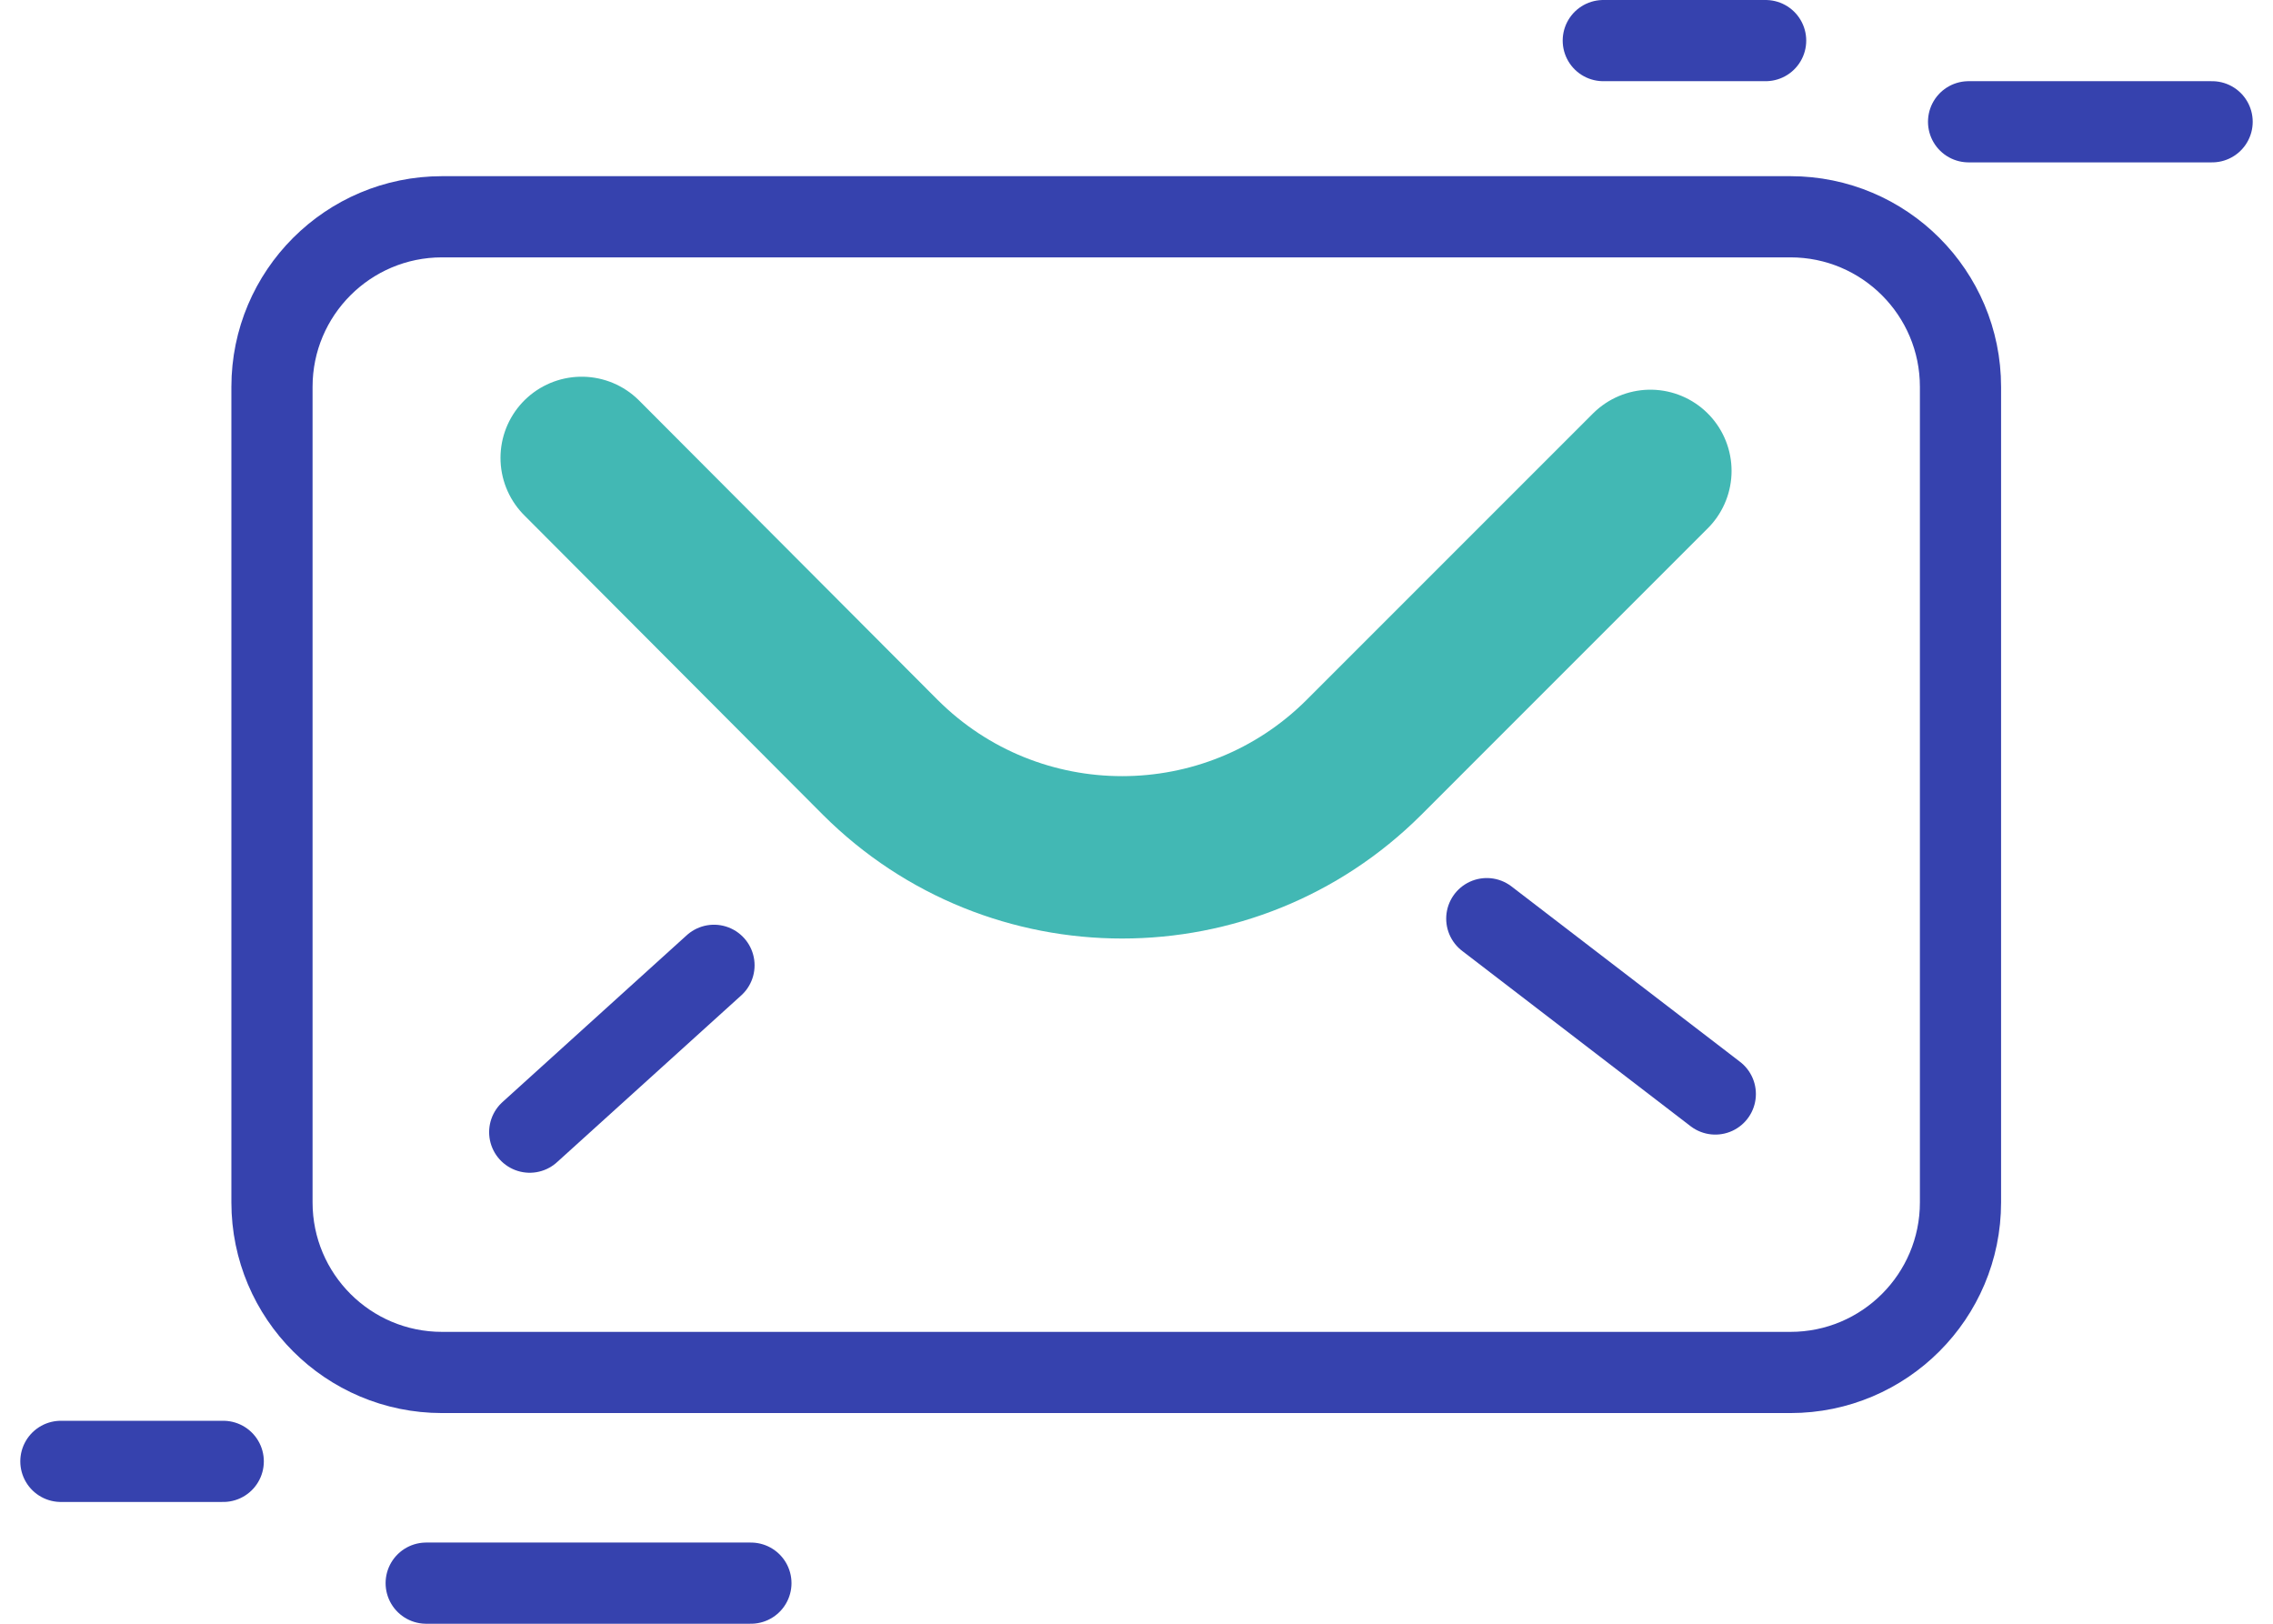 <?xml version="1.0" encoding="UTF-8"?>
<svg xmlns="http://www.w3.org/2000/svg" width="84" height="60" viewBox="0 0 84 60" fill="none">
  <g id="icon mail" clip-path="url(#clip0_756_34983)">
    <g id="Group">
      <path id="Vector" d="M60.991 17.4L50.401 27.99C45.466 32.91 37.471 32.91 32.536 27.99L21.496 16.92" stroke="#42B8B4" stroke-width="6" stroke-linecap="round" stroke-linejoin="round"></path>
      <path id="Vector_2" d="M54.945 33.945L63.39 40.425" stroke="#3642AE" stroke-width="3" stroke-linecap="round" stroke-linejoin="round"></path>
      <path id="Vector_3" d="M19.576 41.835L26.386 35.67" stroke="#3642AE" stroke-width="3" stroke-linecap="round" stroke-linejoin="round"></path>
      <path id="Vector_4" d="M66.166 8.01H16.336C12.865 8.01 10.051 10.824 10.051 14.295V44.43C10.051 47.901 12.865 50.715 16.336 50.715H66.166C69.637 50.715 72.451 47.901 72.451 44.43V14.295C72.451 10.824 69.637 8.01 66.166 8.01Z" stroke="#3642AE" stroke-width="3" stroke-linecap="round" stroke-linejoin="round"></path>
    </g>
    <path id="Vector_5" d="M59.25 1.5H65.25" stroke="#3642AE" stroke-width="3" stroke-linecap="round" stroke-linejoin="round"></path>
    <path id="Vector_6" d="M72.75 4.5H81.75" stroke="#3642AE" stroke-width="3" stroke-linecap="round" stroke-linejoin="round"></path>
    <path id="Vector_7" d="M27.75 58.5H15.75" stroke="#3642AE" stroke-width="3" stroke-linecap="round" stroke-linejoin="round"></path>
    <path id="Vector_8" d="M8.25 54H2.25" stroke="#3642AE" stroke-width="3" stroke-linecap="round" stroke-linejoin="round"></path>
  </g>
  <defs>
    <clipPath id="clip0_756_34983">
      <rect width="82.5" height="60" fill="white" transform="translate(0.75)"></rect>
    </clipPath>
  </defs>
</svg>
